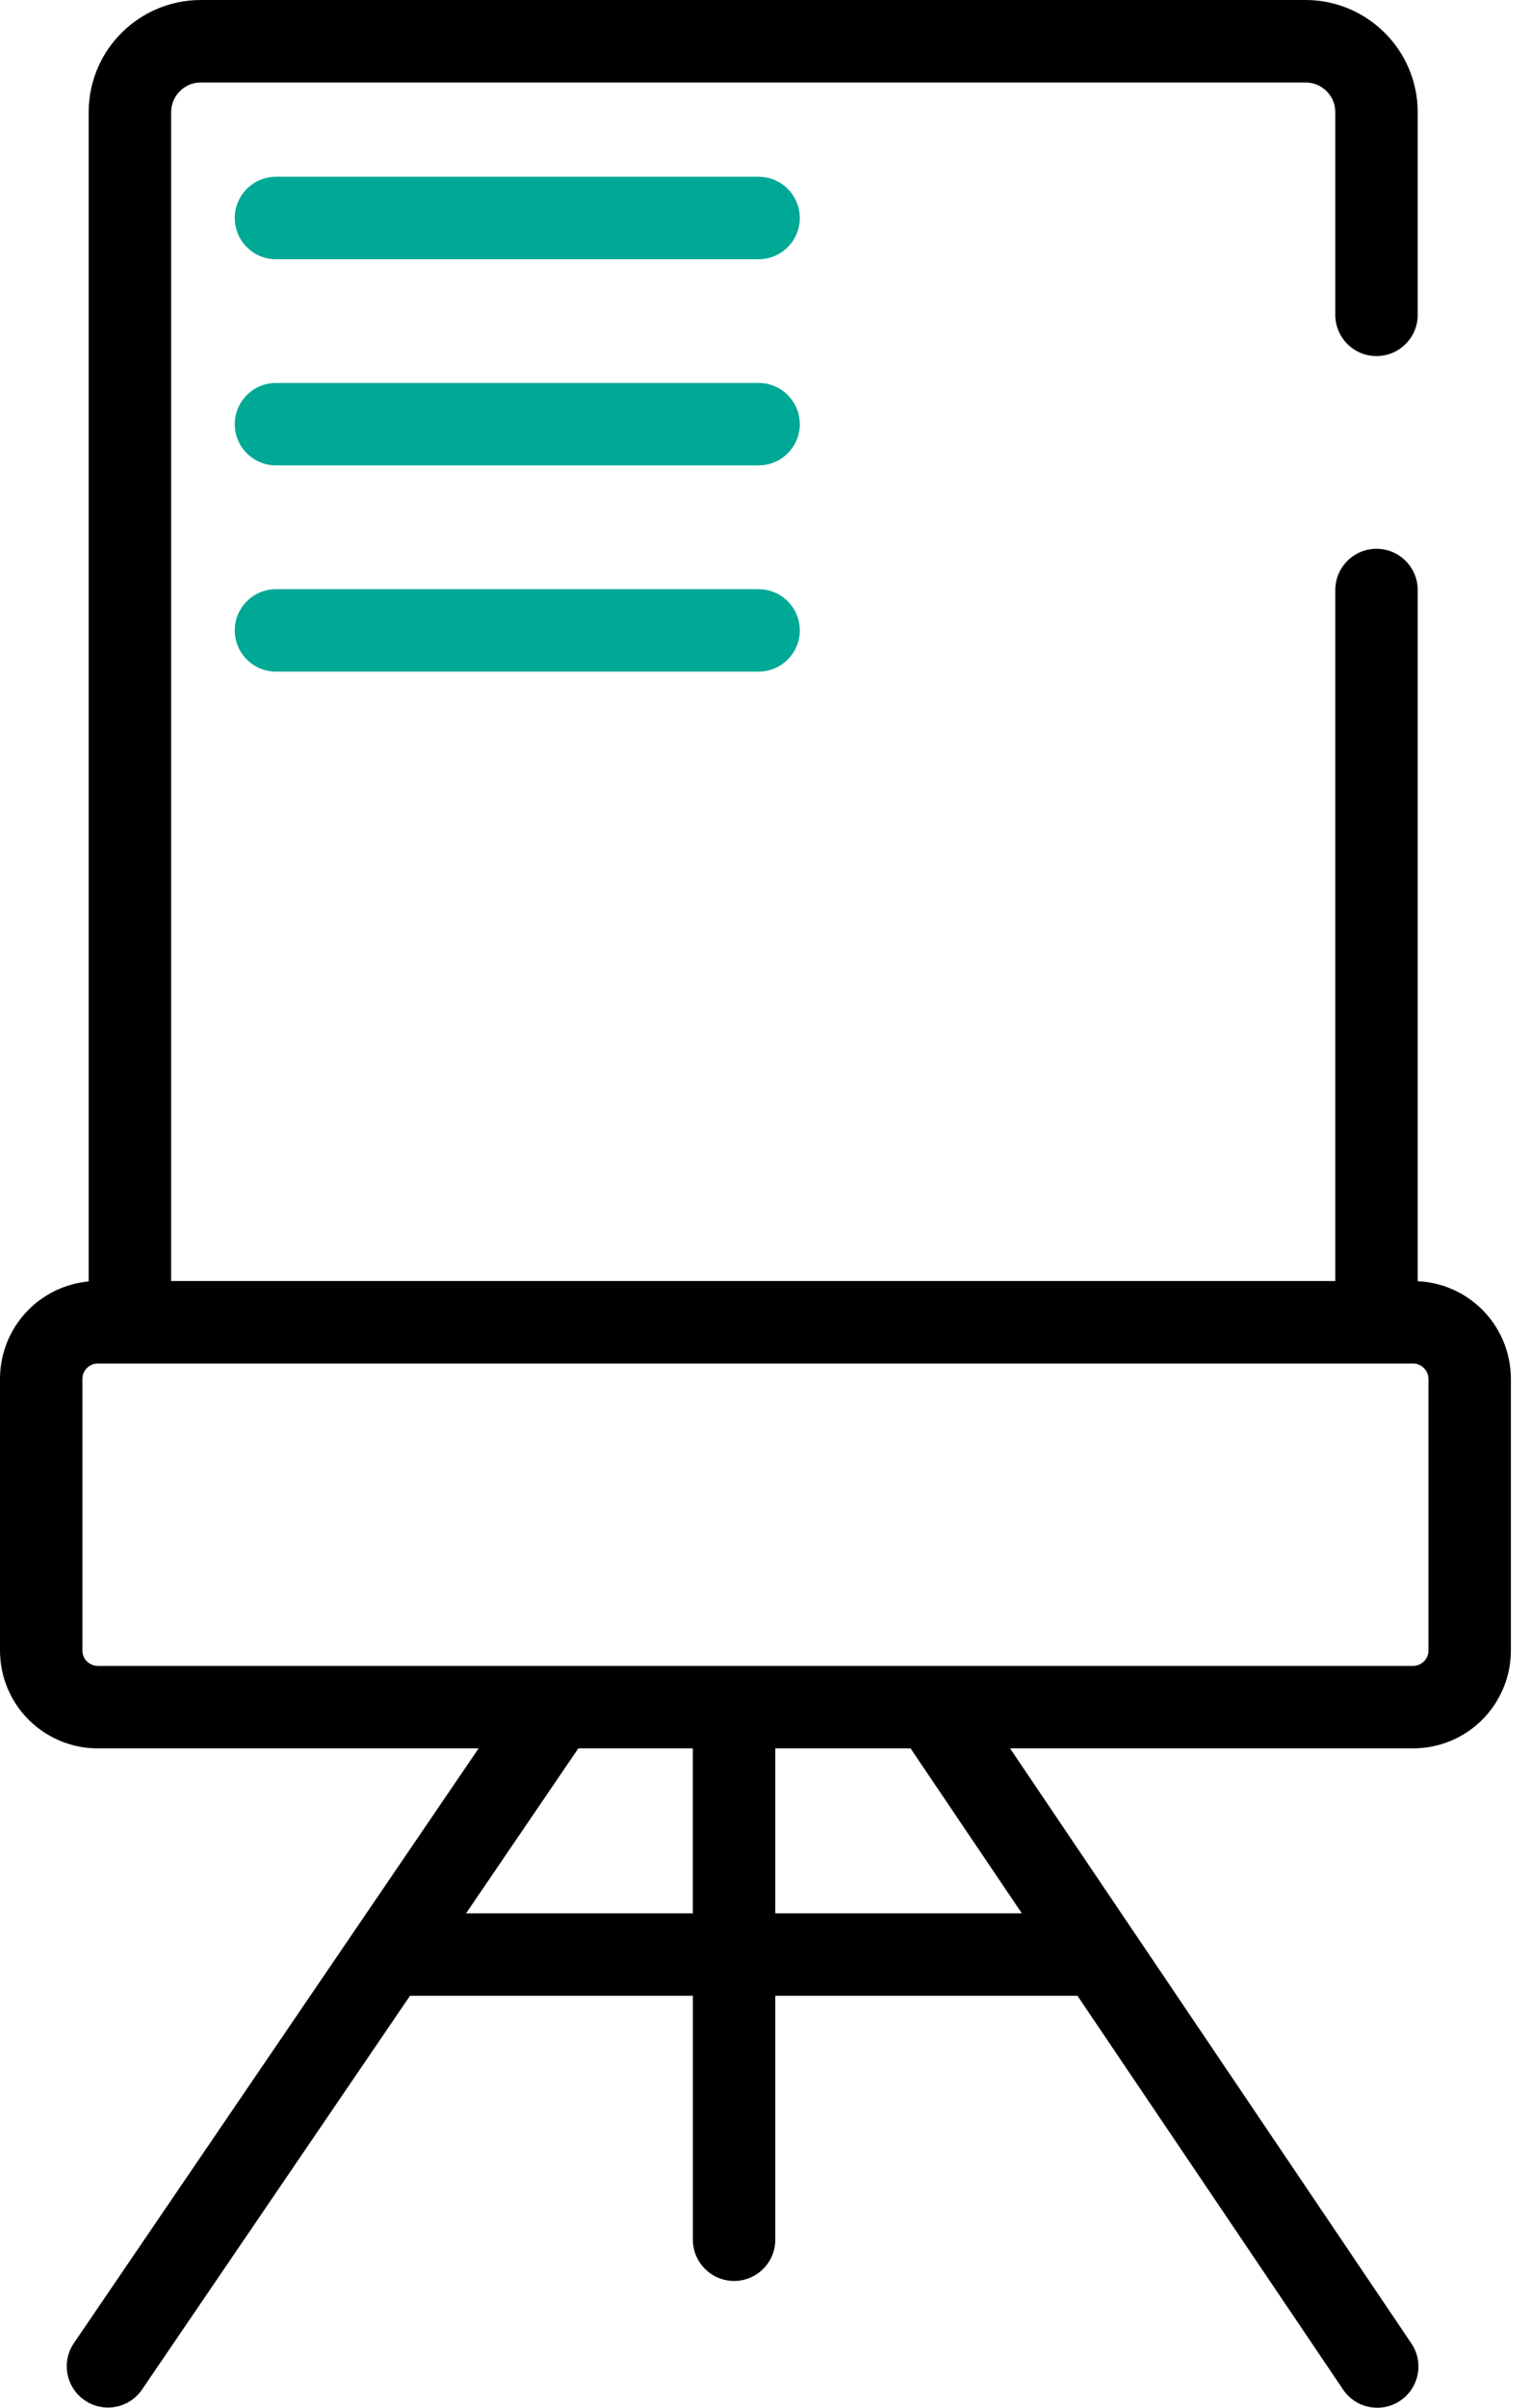 <?xml version="1.0" encoding="UTF-8"?> <svg xmlns="http://www.w3.org/2000/svg" width="35" height="55" viewBox="0 0 35 55" fill="none"><path d="M17.724 43.706V39.938H20.816L23.36 43.706H17.724ZM10.655 43.706L13.221 39.938H15.839V43.706H10.655ZM2.237 38.054C2.186 38.054 2.142 38.045 2.1 38.027C2.038 38.001 1.981 37.956 1.943 37.898C1.904 37.84 1.884 37.777 1.884 37.701V31.5C1.884 31.449 1.893 31.405 1.911 31.362C1.937 31.3 1.983 31.244 2.041 31.206C2.098 31.167 2.162 31.146 2.237 31.146H32.301C32.352 31.146 32.396 31.156 32.439 31.174C32.501 31.2 32.557 31.245 32.596 31.303C32.634 31.361 32.655 31.424 32.656 31.5V37.701C32.656 37.752 32.647 37.796 32.629 37.839C32.603 37.901 32.557 37.957 32.499 37.995C32.442 38.034 32.379 38.054 32.303 38.056H2.237V38.054ZM23.089 39.938H32.303C32.609 39.938 32.907 39.876 33.175 39.762C33.578 39.592 33.917 39.31 34.158 38.952C34.398 38.596 34.541 38.16 34.54 37.701V31.5C34.54 31.193 34.477 30.896 34.364 30.628C34.194 30.225 33.912 29.886 33.554 29.645C33.225 29.422 32.831 29.286 32.41 29.267V13.478C32.41 12.958 31.988 12.536 31.468 12.536C30.948 12.536 30.526 12.958 30.526 13.478V29.263H3.912V2.566C3.912 2.468 3.931 2.381 3.966 2.3C4.016 2.179 4.104 2.074 4.213 1.999C4.323 1.925 4.449 1.884 4.594 1.884H29.844C29.941 1.884 30.029 1.903 30.11 1.937C30.231 1.988 30.337 2.076 30.411 2.185C30.485 2.295 30.526 2.421 30.526 2.566V7.193C30.526 7.712 30.948 8.134 31.468 8.134C31.988 8.134 32.41 7.712 32.41 7.193V2.566C32.41 2.214 32.339 1.874 32.208 1.567C32.013 1.105 31.688 0.716 31.28 0.44C30.872 0.162 30.372 0 29.844 0H4.594C4.242 0 3.902 0.071 3.594 0.202C3.132 0.397 2.743 0.722 2.465 1.13C2.189 1.539 2.027 2.038 2.027 2.566V29.272C1.794 29.294 1.572 29.351 1.364 29.439C0.961 29.609 0.622 29.891 0.381 30.249C0.142 30.603 0 31.039 0 31.5V37.701C0 38.008 0.063 38.303 0.176 38.573C0.346 38.976 0.628 39.315 0.986 39.556C1.342 39.797 1.778 39.94 2.237 39.938H10.942L1.69 53.523C1.397 53.954 1.508 54.539 1.939 54.832C2.369 55.125 2.955 55.014 3.248 54.583L9.373 45.59H15.84V51.162C15.84 51.682 16.262 52.104 16.782 52.104C17.302 52.104 17.724 51.682 17.724 51.162V45.59H24.632L30.704 54.585C30.995 55.017 31.581 55.129 32.011 54.839C32.443 54.548 32.556 53.962 32.266 53.532L25.915 44.122C25.915 44.122 25.915 44.121 25.913 44.12L23.09 39.937L23.089 39.938Z" fill="black"></path><path d="M17.342 8.748H6.309C5.789 8.748 5.367 9.17 5.367 9.69C5.367 10.209 5.789 10.631 6.309 10.631H17.342C17.862 10.631 18.284 10.209 18.284 9.69C18.284 9.17 17.862 8.748 17.342 8.748Z" fill="#00A896"></path><path d="M17.342 4.038H6.309C5.789 4.038 5.367 4.46 5.367 4.98C5.367 5.5 5.789 5.922 6.309 5.922H17.342C17.862 5.922 18.284 5.5 18.284 4.98C18.284 4.46 17.862 4.038 17.342 4.038Z" fill="#00A896"></path><path d="M17.342 13.459H6.309C5.789 13.459 5.367 13.881 5.367 14.4C5.367 14.92 5.789 15.342 6.309 15.342H17.342C17.862 15.342 18.284 14.92 18.284 14.4C18.284 13.881 17.862 13.459 17.342 13.459Z" fill="#00A896"></path></svg> 